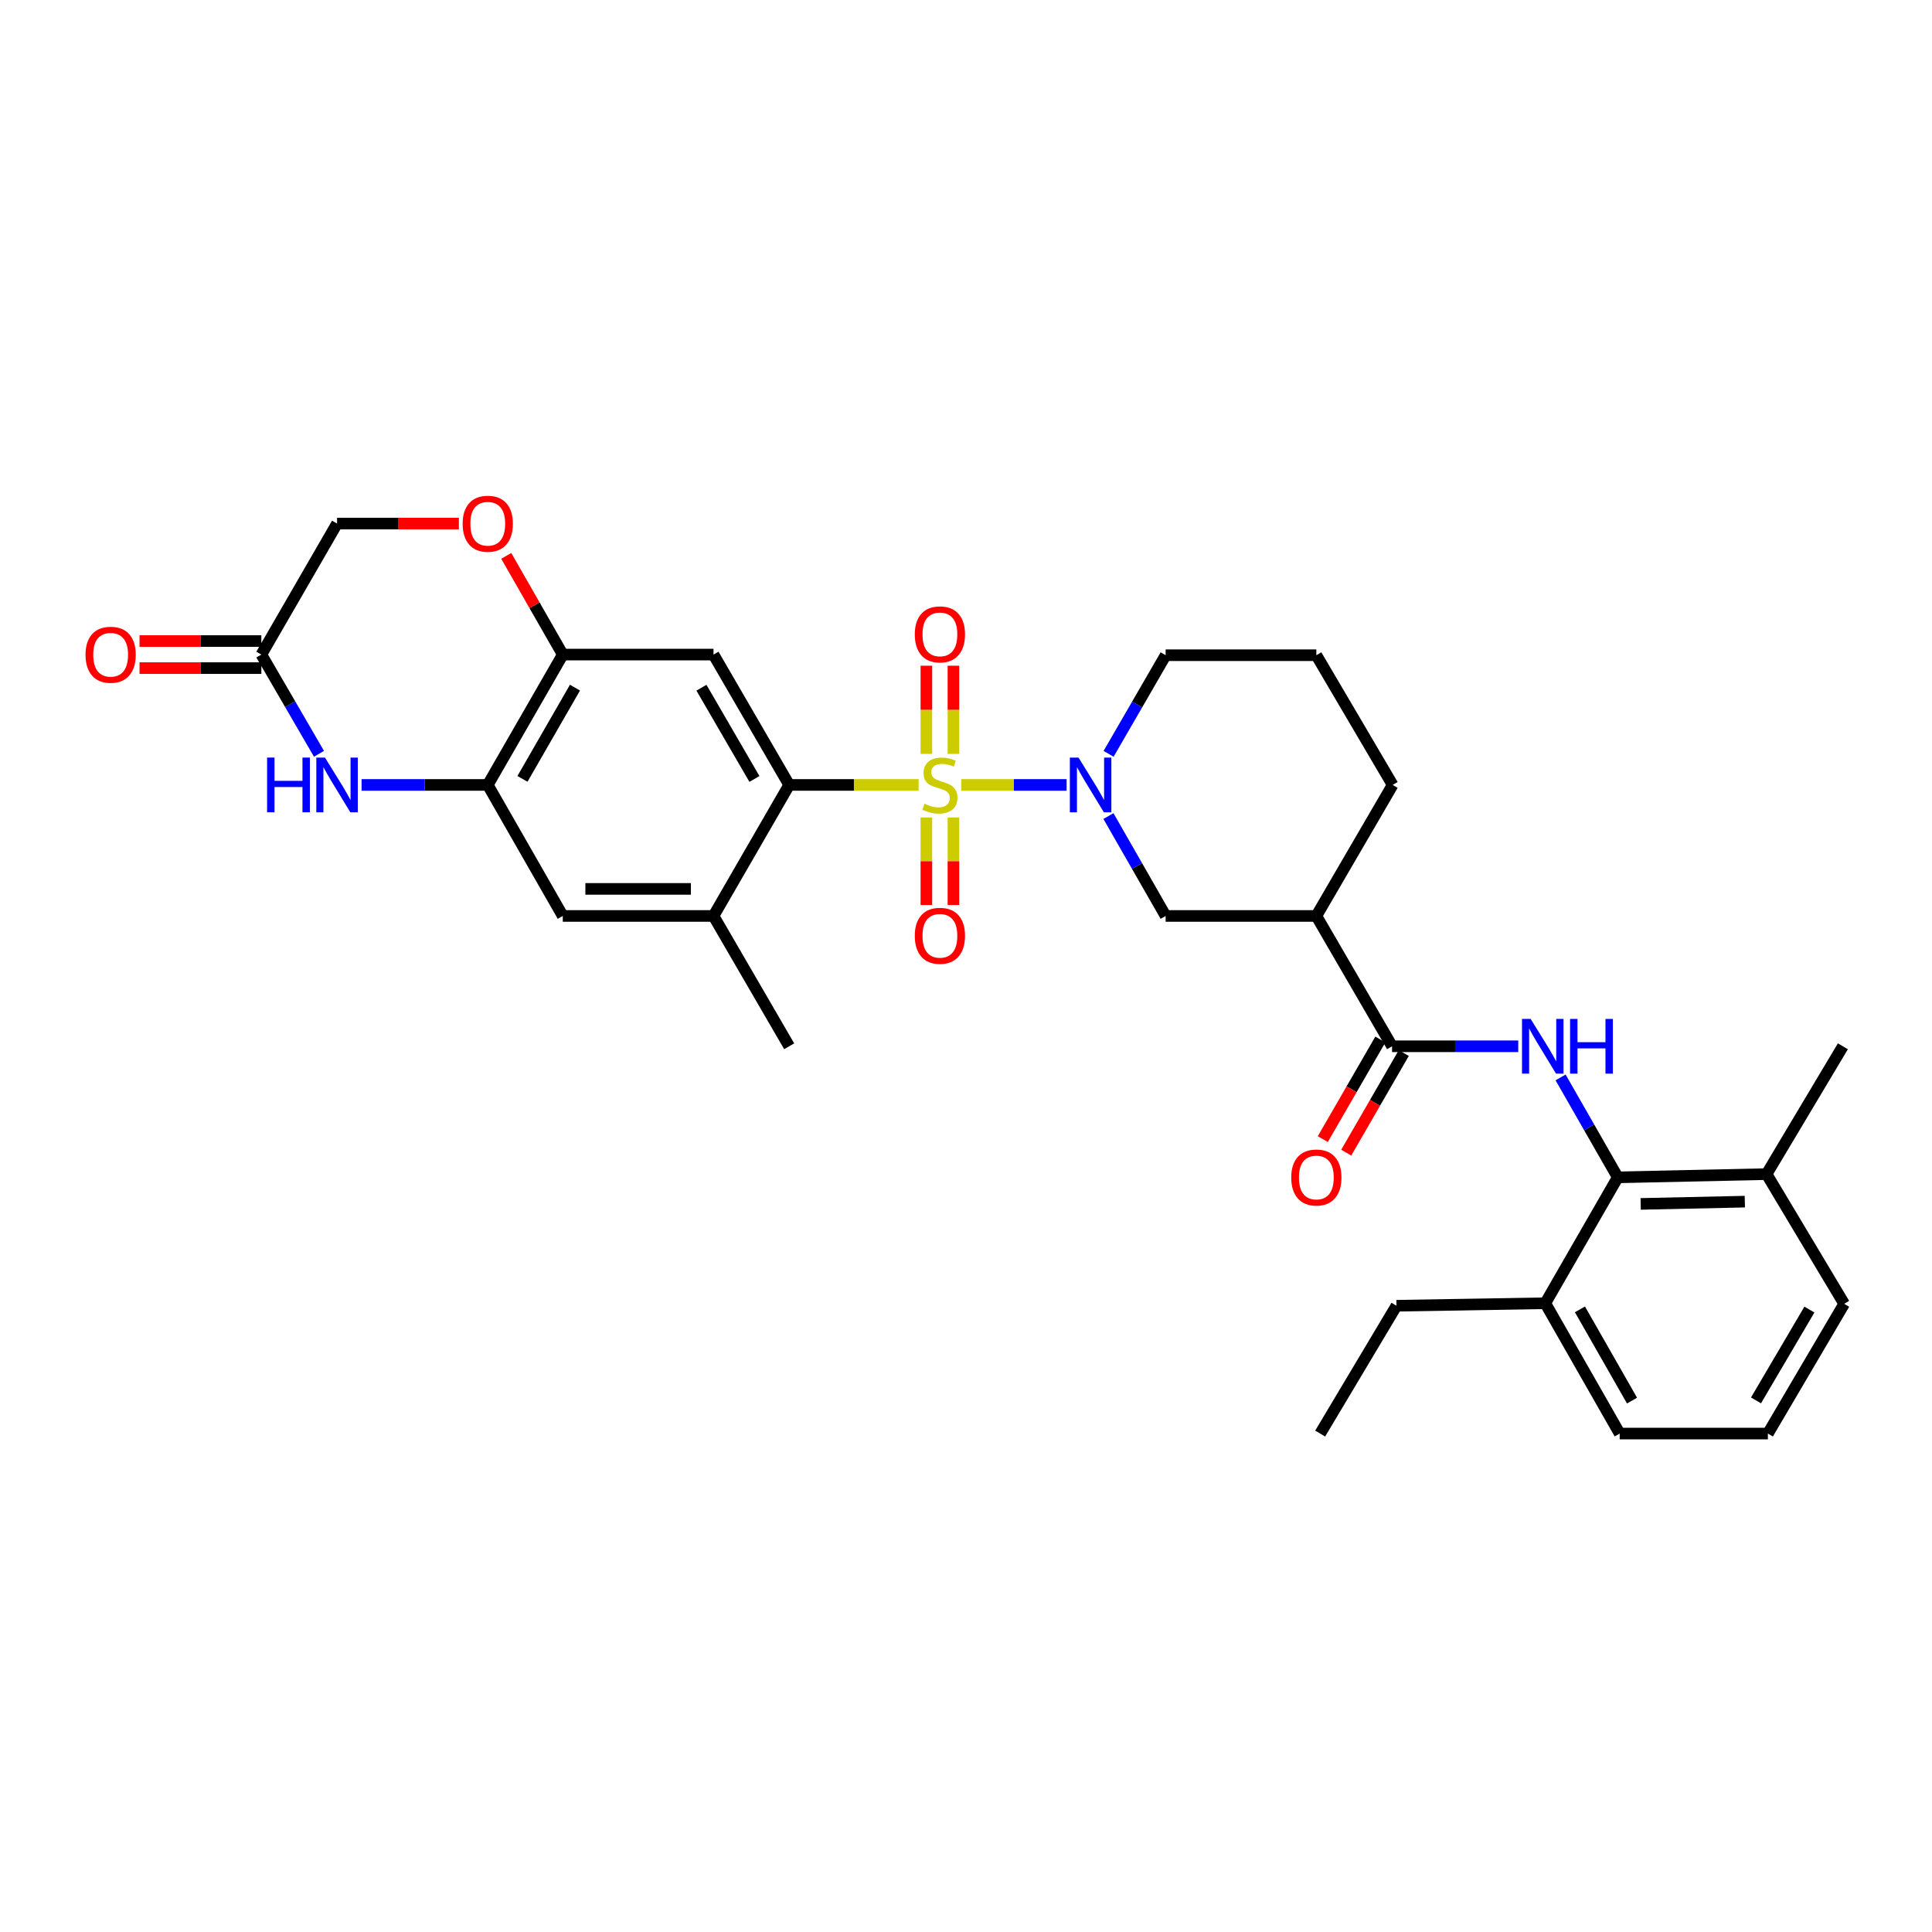 <?xml version='1.0' encoding='iso-8859-1'?>
<svg version='1.1' baseProfile='full'
              xmlns='http://www.w3.org/2000/svg'
                      xmlns:rdkit='http://www.rdkit.org/xml'
                      xmlns:xlink='http://www.w3.org/1999/xlink'
                  xml:space='preserve'
width='1000px' height='1000px' viewBox='0 0 1000 1000'>
<!-- END OF HEADER -->
<rect style='opacity:1.0;fill:#FFFFFF;stroke:none' width='1000' height='1000' x='0' y='0'> </rect>
<path class='bond-0' d='M 497.523,406.28 L 524.802,406.28' style='fill:none;fill-rule:evenodd;stroke:#CCCC00;stroke-width:6px;stroke-linecap:butt;stroke-linejoin:miter;stroke-opacity:1' />
<path class='bond-0' d='M 524.802,406.28 L 552.082,406.28' style='fill:none;fill-rule:evenodd;stroke:#0000FF;stroke-width:6px;stroke-linecap:butt;stroke-linejoin:miter;stroke-opacity:1' />
<path class='bond-1' d='M 475.463,406.28 L 441.972,406.28' style='fill:none;fill-rule:evenodd;stroke:#CCCC00;stroke-width:6px;stroke-linecap:butt;stroke-linejoin:miter;stroke-opacity:1' />
<path class='bond-1' d='M 441.972,406.28 L 408.481,406.28' style='fill:none;fill-rule:evenodd;stroke:#000000;stroke-width:6px;stroke-linecap:butt;stroke-linejoin:miter;stroke-opacity:1' />
<path class='bond-14' d='M 493.496,390.21 L 493.496,367.393' style='fill:none;fill-rule:evenodd;stroke:#CCCC00;stroke-width:6px;stroke-linecap:butt;stroke-linejoin:miter;stroke-opacity:1' />
<path class='bond-14' d='M 493.496,367.393 L 493.496,344.577' style='fill:none;fill-rule:evenodd;stroke:#FF0000;stroke-width:6px;stroke-linecap:butt;stroke-linejoin:miter;stroke-opacity:1' />
<path class='bond-14' d='M 479.489,390.21 L 479.489,367.393' style='fill:none;fill-rule:evenodd;stroke:#CCCC00;stroke-width:6px;stroke-linecap:butt;stroke-linejoin:miter;stroke-opacity:1' />
<path class='bond-14' d='M 479.489,367.393 L 479.489,344.577' style='fill:none;fill-rule:evenodd;stroke:#FF0000;stroke-width:6px;stroke-linecap:butt;stroke-linejoin:miter;stroke-opacity:1' />
<path class='bond-15' d='M 479.489,423.11 L 479.489,445.772' style='fill:none;fill-rule:evenodd;stroke:#CCCC00;stroke-width:6px;stroke-linecap:butt;stroke-linejoin:miter;stroke-opacity:1' />
<path class='bond-15' d='M 479.489,445.772 L 479.489,468.434' style='fill:none;fill-rule:evenodd;stroke:#FF0000;stroke-width:6px;stroke-linecap:butt;stroke-linejoin:miter;stroke-opacity:1' />
<path class='bond-15' d='M 493.496,423.11 L 493.496,445.772' style='fill:none;fill-rule:evenodd;stroke:#CCCC00;stroke-width:6px;stroke-linecap:butt;stroke-linejoin:miter;stroke-opacity:1' />
<path class='bond-15' d='M 493.496,445.772 L 493.496,468.434' style='fill:none;fill-rule:evenodd;stroke:#FF0000;stroke-width:6px;stroke-linecap:butt;stroke-linejoin:miter;stroke-opacity:1' />
<path class='bond-10' d='M 573.725,422.394 L 588.53,448.246' style='fill:none;fill-rule:evenodd;stroke:#0000FF;stroke-width:6px;stroke-linecap:butt;stroke-linejoin:miter;stroke-opacity:1' />
<path class='bond-10' d='M 588.53,448.246 L 603.335,474.097' style='fill:none;fill-rule:evenodd;stroke:#000000;stroke-width:6px;stroke-linecap:butt;stroke-linejoin:miter;stroke-opacity:1' />
<path class='bond-22' d='M 573.809,390.181 L 588.572,364.66' style='fill:none;fill-rule:evenodd;stroke:#0000FF;stroke-width:6px;stroke-linecap:butt;stroke-linejoin:miter;stroke-opacity:1' />
<path class='bond-22' d='M 588.572,364.66 L 603.335,339.14' style='fill:none;fill-rule:evenodd;stroke:#000000;stroke-width:6px;stroke-linecap:butt;stroke-linejoin:miter;stroke-opacity:1' />
<path class='bond-4' d='M 408.481,406.28 L 369.308,338.813' style='fill:none;fill-rule:evenodd;stroke:#000000;stroke-width:6px;stroke-linecap:butt;stroke-linejoin:miter;stroke-opacity:1' />
<path class='bond-4' d='M 390.492,403.193 L 363.071,355.966' style='fill:none;fill-rule:evenodd;stroke:#000000;stroke-width:6px;stroke-linecap:butt;stroke-linejoin:miter;stroke-opacity:1' />
<path class='bond-11' d='M 408.481,406.28 L 369.308,474.097' style='fill:none;fill-rule:evenodd;stroke:#000000;stroke-width:6px;stroke-linecap:butt;stroke-linejoin:miter;stroke-opacity:1' />
<path class='bond-2' d='M 785.84,541.557 L 753.184,541.557' style='fill:none;fill-rule:evenodd;stroke:#0000FF;stroke-width:6px;stroke-linecap:butt;stroke-linejoin:miter;stroke-opacity:1' />
<path class='bond-2' d='M 753.184,541.557 L 720.527,541.557' style='fill:none;fill-rule:evenodd;stroke:#000000;stroke-width:6px;stroke-linecap:butt;stroke-linejoin:miter;stroke-opacity:1' />
<path class='bond-8' d='M 807.753,557.671 L 822.553,583.53' style='fill:none;fill-rule:evenodd;stroke:#0000FF;stroke-width:6px;stroke-linecap:butt;stroke-linejoin:miter;stroke-opacity:1' />
<path class='bond-8' d='M 822.553,583.53 L 837.353,609.39' style='fill:none;fill-rule:evenodd;stroke:#000000;stroke-width:6px;stroke-linecap:butt;stroke-linejoin:miter;stroke-opacity:1' />
<path class='bond-3' d='M 720.527,541.557 L 681.338,474.097' style='fill:none;fill-rule:evenodd;stroke:#000000;stroke-width:6px;stroke-linecap:butt;stroke-linejoin:miter;stroke-opacity:1' />
<path class='bond-17' d='M 714.463,538.053 L 699.571,563.83' style='fill:none;fill-rule:evenodd;stroke:#000000;stroke-width:6px;stroke-linecap:butt;stroke-linejoin:miter;stroke-opacity:1' />
<path class='bond-17' d='M 699.571,563.83 L 684.679,589.608' style='fill:none;fill-rule:evenodd;stroke:#FF0000;stroke-width:6px;stroke-linecap:butt;stroke-linejoin:miter;stroke-opacity:1' />
<path class='bond-17' d='M 726.591,545.06 L 711.699,570.837' style='fill:none;fill-rule:evenodd;stroke:#000000;stroke-width:6px;stroke-linecap:butt;stroke-linejoin:miter;stroke-opacity:1' />
<path class='bond-17' d='M 711.699,570.837 L 696.807,596.615' style='fill:none;fill-rule:evenodd;stroke:#FF0000;stroke-width:6px;stroke-linecap:butt;stroke-linejoin:miter;stroke-opacity:1' />
<path class='bond-9' d='M 369.308,338.813 L 291.289,338.813' style='fill:none;fill-rule:evenodd;stroke:#000000;stroke-width:6px;stroke-linecap:butt;stroke-linejoin:miter;stroke-opacity:1' />
<path class='bond-5' d='M 187.153,406.28 L 219.81,406.28' style='fill:none;fill-rule:evenodd;stroke:#0000FF;stroke-width:6px;stroke-linecap:butt;stroke-linejoin:miter;stroke-opacity:1' />
<path class='bond-5' d='M 219.81,406.28 L 252.466,406.28' style='fill:none;fill-rule:evenodd;stroke:#000000;stroke-width:6px;stroke-linecap:butt;stroke-linejoin:miter;stroke-opacity:1' />
<path class='bond-12' d='M 165.105,390.169 L 150.19,364.491' style='fill:none;fill-rule:evenodd;stroke:#0000FF;stroke-width:6px;stroke-linecap:butt;stroke-linejoin:miter;stroke-opacity:1' />
<path class='bond-12' d='M 150.19,364.491 L 135.274,338.813' style='fill:none;fill-rule:evenodd;stroke:#000000;stroke-width:6px;stroke-linecap:butt;stroke-linejoin:miter;stroke-opacity:1' />
<path class='bond-6' d='M 252.466,406.28 L 291.289,474.097' style='fill:none;fill-rule:evenodd;stroke:#000000;stroke-width:6px;stroke-linecap:butt;stroke-linejoin:miter;stroke-opacity:1' />
<path class='bond-32' d='M 252.466,406.28 L 291.289,338.813' style='fill:none;fill-rule:evenodd;stroke:#000000;stroke-width:6px;stroke-linecap:butt;stroke-linejoin:miter;stroke-opacity:1' />
<path class='bond-32' d='M 270.43,403.146 L 297.606,355.919' style='fill:none;fill-rule:evenodd;stroke:#000000;stroke-width:6px;stroke-linecap:butt;stroke-linejoin:miter;stroke-opacity:1' />
<path class='bond-7' d='M 681.338,474.097 L 603.335,474.097' style='fill:none;fill-rule:evenodd;stroke:#000000;stroke-width:6px;stroke-linecap:butt;stroke-linejoin:miter;stroke-opacity:1' />
<path class='bond-33' d='M 681.338,474.097 L 720.83,406.28' style='fill:none;fill-rule:evenodd;stroke:#000000;stroke-width:6px;stroke-linecap:butt;stroke-linejoin:miter;stroke-opacity:1' />
<path class='bond-18' d='M 837.353,609.39 L 914.376,607.717' style='fill:none;fill-rule:evenodd;stroke:#000000;stroke-width:6px;stroke-linecap:butt;stroke-linejoin:miter;stroke-opacity:1' />
<path class='bond-18' d='M 849.211,623.142 L 903.127,621.971' style='fill:none;fill-rule:evenodd;stroke:#000000;stroke-width:6px;stroke-linecap:butt;stroke-linejoin:miter;stroke-opacity:1' />
<path class='bond-19' d='M 837.353,609.39 L 799.838,674.553' style='fill:none;fill-rule:evenodd;stroke:#000000;stroke-width:6px;stroke-linecap:butt;stroke-linejoin:miter;stroke-opacity:1' />
<path class='bond-13' d='M 291.289,338.813 L 276.662,313.265' style='fill:none;fill-rule:evenodd;stroke:#000000;stroke-width:6px;stroke-linecap:butt;stroke-linejoin:miter;stroke-opacity:1' />
<path class='bond-13' d='M 276.662,313.265 L 262.035,287.717' style='fill:none;fill-rule:evenodd;stroke:#FF0000;stroke-width:6px;stroke-linecap:butt;stroke-linejoin:miter;stroke-opacity:1' />
<path class='bond-16' d='M 369.308,474.097 L 291.289,474.097' style='fill:none;fill-rule:evenodd;stroke:#000000;stroke-width:6px;stroke-linecap:butt;stroke-linejoin:miter;stroke-opacity:1' />
<path class='bond-16' d='M 357.606,460.09 L 302.992,460.09' style='fill:none;fill-rule:evenodd;stroke:#000000;stroke-width:6px;stroke-linecap:butt;stroke-linejoin:miter;stroke-opacity:1' />
<path class='bond-24' d='M 369.308,474.097 L 408.481,541.557' style='fill:none;fill-rule:evenodd;stroke:#000000;stroke-width:6px;stroke-linecap:butt;stroke-linejoin:miter;stroke-opacity:1' />
<path class='bond-20' d='M 135.274,331.809 L 103.748,331.809' style='fill:none;fill-rule:evenodd;stroke:#000000;stroke-width:6px;stroke-linecap:butt;stroke-linejoin:miter;stroke-opacity:1' />
<path class='bond-20' d='M 103.748,331.809 L 72.221,331.809' style='fill:none;fill-rule:evenodd;stroke:#FF0000;stroke-width:6px;stroke-linecap:butt;stroke-linejoin:miter;stroke-opacity:1' />
<path class='bond-20' d='M 135.274,345.816 L 103.748,345.816' style='fill:none;fill-rule:evenodd;stroke:#000000;stroke-width:6px;stroke-linecap:butt;stroke-linejoin:miter;stroke-opacity:1' />
<path class='bond-20' d='M 103.748,345.816 L 72.221,345.816' style='fill:none;fill-rule:evenodd;stroke:#FF0000;stroke-width:6px;stroke-linecap:butt;stroke-linejoin:miter;stroke-opacity:1' />
<path class='bond-34' d='M 135.274,338.813 L 174.463,271.003' style='fill:none;fill-rule:evenodd;stroke:#000000;stroke-width:6px;stroke-linecap:butt;stroke-linejoin:miter;stroke-opacity:1' />
<path class='bond-21' d='M 237.516,271.003 L 205.99,271.003' style='fill:none;fill-rule:evenodd;stroke:#FF0000;stroke-width:6px;stroke-linecap:butt;stroke-linejoin:miter;stroke-opacity:1' />
<path class='bond-21' d='M 205.99,271.003 L 174.463,271.003' style='fill:none;fill-rule:evenodd;stroke:#000000;stroke-width:6px;stroke-linecap:butt;stroke-linejoin:miter;stroke-opacity:1' />
<path class='bond-27' d='M 914.376,607.717 L 954.545,674.857' style='fill:none;fill-rule:evenodd;stroke:#000000;stroke-width:6px;stroke-linecap:butt;stroke-linejoin:miter;stroke-opacity:1' />
<path class='bond-30' d='M 914.376,607.717 L 953.876,541.557' style='fill:none;fill-rule:evenodd;stroke:#000000;stroke-width:6px;stroke-linecap:butt;stroke-linejoin:miter;stroke-opacity:1' />
<path class='bond-28' d='M 799.838,674.553 L 838.349,742.013' style='fill:none;fill-rule:evenodd;stroke:#000000;stroke-width:6px;stroke-linecap:butt;stroke-linejoin:miter;stroke-opacity:1' />
<path class='bond-28' d='M 817.779,677.728 L 844.737,724.949' style='fill:none;fill-rule:evenodd;stroke:#000000;stroke-width:6px;stroke-linecap:butt;stroke-linejoin:miter;stroke-opacity:1' />
<path class='bond-29' d='M 799.838,674.553 L 722.807,675.853' style='fill:none;fill-rule:evenodd;stroke:#000000;stroke-width:6px;stroke-linecap:butt;stroke-linejoin:miter;stroke-opacity:1' />
<path class='bond-25' d='M 603.335,339.14 L 681.338,339.14' style='fill:none;fill-rule:evenodd;stroke:#000000;stroke-width:6px;stroke-linecap:butt;stroke-linejoin:miter;stroke-opacity:1' />
<path class='bond-23' d='M 720.83,406.28 L 681.338,339.14' style='fill:none;fill-rule:evenodd;stroke:#000000;stroke-width:6px;stroke-linecap:butt;stroke-linejoin:miter;stroke-opacity:1' />
<path class='bond-26' d='M 915.053,742.013 L 838.349,742.013' style='fill:none;fill-rule:evenodd;stroke:#000000;stroke-width:6px;stroke-linecap:butt;stroke-linejoin:miter;stroke-opacity:1' />
<path class='bond-35' d='M 915.053,742.013 L 954.545,674.857' style='fill:none;fill-rule:evenodd;stroke:#000000;stroke-width:6px;stroke-linecap:butt;stroke-linejoin:miter;stroke-opacity:1' />
<path class='bond-35' d='M 908.903,724.839 L 936.548,677.83' style='fill:none;fill-rule:evenodd;stroke:#000000;stroke-width:6px;stroke-linecap:butt;stroke-linejoin:miter;stroke-opacity:1' />
<path class='bond-31' d='M 722.807,675.853 L 683.315,742.013' style='fill:none;fill-rule:evenodd;stroke:#000000;stroke-width:6px;stroke-linecap:butt;stroke-linejoin:miter;stroke-opacity:1' />
<path  class='atom-0' d='M 478.493 416
Q 478.813 416.12, 480.133 416.68
Q 481.453 417.24, 482.893 417.6
Q 484.373 417.92, 485.813 417.92
Q 488.493 417.92, 490.053 416.64
Q 491.613 415.32, 491.613 413.04
Q 491.613 411.48, 490.813 410.52
Q 490.053 409.56, 488.853 409.04
Q 487.653 408.52, 485.653 407.92
Q 483.133 407.16, 481.613 406.44
Q 480.133 405.72, 479.053 404.2
Q 478.013 402.68, 478.013 400.12
Q 478.013 396.56, 480.413 394.36
Q 482.853 392.16, 487.653 392.16
Q 490.933 392.16, 494.653 393.72
L 493.733 396.8
Q 490.333 395.4, 487.773 395.4
Q 485.013 395.4, 483.493 396.56
Q 481.973 397.68, 482.013 399.64
Q 482.013 401.16, 482.773 402.08
Q 483.573 403, 484.693 403.52
Q 485.853 404.04, 487.773 404.64
Q 490.333 405.44, 491.853 406.24
Q 493.373 407.04, 494.453 408.68
Q 495.573 410.28, 495.573 413.04
Q 495.573 416.96, 492.933 419.08
Q 490.333 421.16, 485.973 421.16
Q 483.453 421.16, 481.533 420.6
Q 479.653 420.08, 477.413 419.16
L 478.493 416
' fill='#CCCC00'/>
<path  class='atom-1' d='M 558.236 392.12
L 567.516 407.12
Q 568.436 408.6, 569.916 411.28
Q 571.396 413.96, 571.476 414.12
L 571.476 392.12
L 575.236 392.12
L 575.236 420.44
L 571.356 420.44
L 561.396 404.04
Q 560.236 402.12, 558.996 399.92
Q 557.796 397.72, 557.436 397.04
L 557.436 420.44
L 553.756 420.44
L 553.756 392.12
L 558.236 392.12
' fill='#0000FF'/>
<path  class='atom-3' d='M 792.27 527.397
L 801.55 542.397
Q 802.47 543.877, 803.95 546.557
Q 805.43 549.237, 805.51 549.397
L 805.51 527.397
L 809.27 527.397
L 809.27 555.717
L 805.39 555.717
L 795.43 539.317
Q 794.27 537.397, 793.03 535.197
Q 791.83 532.997, 791.47 532.317
L 791.47 555.717
L 787.79 555.717
L 787.79 527.397
L 792.27 527.397
' fill='#0000FF'/>
<path  class='atom-3' d='M 812.67 527.397
L 816.51 527.397
L 816.51 539.437
L 830.99 539.437
L 830.99 527.397
L 834.83 527.397
L 834.83 555.717
L 830.99 555.717
L 830.99 542.637
L 816.51 542.637
L 816.51 555.717
L 812.67 555.717
L 812.67 527.397
' fill='#0000FF'/>
<path  class='atom-6' d='M 138.243 392.12
L 142.083 392.12
L 142.083 404.16
L 156.563 404.16
L 156.563 392.12
L 160.403 392.12
L 160.403 420.44
L 156.563 420.44
L 156.563 407.36
L 142.083 407.36
L 142.083 420.44
L 138.243 420.44
L 138.243 392.12
' fill='#0000FF'/>
<path  class='atom-6' d='M 168.203 392.12
L 177.483 407.12
Q 178.403 408.6, 179.883 411.28
Q 181.363 413.96, 181.443 414.12
L 181.443 392.12
L 185.203 392.12
L 185.203 420.44
L 181.323 420.44
L 171.363 404.04
Q 170.203 402.12, 168.963 399.92
Q 167.763 397.72, 167.403 397.04
L 167.403 420.44
L 163.723 420.44
L 163.723 392.12
L 168.203 392.12
' fill='#0000FF'/>
<path  class='atom-14' d='M 239.466 271.083
Q 239.466 264.283, 242.826 260.483
Q 246.186 256.683, 252.466 256.683
Q 258.746 256.683, 262.106 260.483
Q 265.466 264.283, 265.466 271.083
Q 265.466 277.963, 262.066 281.883
Q 258.666 285.763, 252.466 285.763
Q 246.226 285.763, 242.826 281.883
Q 239.466 278.003, 239.466 271.083
M 252.466 282.563
Q 256.786 282.563, 259.106 279.683
Q 261.466 276.763, 261.466 271.083
Q 261.466 265.523, 259.106 262.723
Q 256.786 259.883, 252.466 259.883
Q 248.146 259.883, 245.786 262.683
Q 243.466 265.483, 243.466 271.083
Q 243.466 276.803, 245.786 279.683
Q 248.146 282.563, 252.466 282.563
' fill='#FF0000'/>
<path  class='atom-15' d='M 473.493 328.349
Q 473.493 321.549, 476.853 317.749
Q 480.213 313.949, 486.493 313.949
Q 492.773 313.949, 496.133 317.749
Q 499.493 321.549, 499.493 328.349
Q 499.493 335.229, 496.093 339.149
Q 492.693 343.029, 486.493 343.029
Q 480.253 343.029, 476.853 339.149
Q 473.493 335.269, 473.493 328.349
M 486.493 339.829
Q 490.813 339.829, 493.133 336.949
Q 495.493 334.029, 495.493 328.349
Q 495.493 322.789, 493.133 319.989
Q 490.813 317.149, 486.493 317.149
Q 482.173 317.149, 479.813 319.949
Q 477.493 322.749, 477.493 328.349
Q 477.493 334.069, 479.813 336.949
Q 482.173 339.829, 486.493 339.829
' fill='#FF0000'/>
<path  class='atom-16' d='M 473.493 484.364
Q 473.493 477.564, 476.853 473.764
Q 480.213 469.964, 486.493 469.964
Q 492.773 469.964, 496.133 473.764
Q 499.493 477.564, 499.493 484.364
Q 499.493 491.244, 496.093 495.164
Q 492.693 499.044, 486.493 499.044
Q 480.253 499.044, 476.853 495.164
Q 473.493 491.284, 473.493 484.364
M 486.493 495.844
Q 490.813 495.844, 493.133 492.964
Q 495.493 490.044, 495.493 484.364
Q 495.493 478.804, 493.133 476.004
Q 490.813 473.164, 486.493 473.164
Q 482.173 473.164, 479.813 475.964
Q 477.493 478.764, 477.493 484.364
Q 477.493 490.084, 479.813 492.964
Q 482.173 495.844, 486.493 495.844
' fill='#FF0000'/>
<path  class='atom-18' d='M 668.338 609.47
Q 668.338 602.67, 671.698 598.87
Q 675.058 595.07, 681.338 595.07
Q 687.618 595.07, 690.978 598.87
Q 694.338 602.67, 694.338 609.47
Q 694.338 616.35, 690.938 620.27
Q 687.538 624.15, 681.338 624.15
Q 675.098 624.15, 671.698 620.27
Q 668.338 616.39, 668.338 609.47
M 681.338 620.95
Q 685.658 620.95, 687.978 618.07
Q 690.338 615.15, 690.338 609.47
Q 690.338 603.91, 687.978 601.11
Q 685.658 598.27, 681.338 598.27
Q 677.018 598.27, 674.658 601.07
Q 672.338 603.87, 672.338 609.47
Q 672.338 615.19, 674.658 618.07
Q 677.018 620.95, 681.338 620.95
' fill='#FF0000'/>
<path  class='atom-21' d='M 44.271 338.893
Q 44.271 332.093, 47.631 328.293
Q 50.991 324.493, 57.271 324.493
Q 63.551 324.493, 66.911 328.293
Q 70.271 332.093, 70.271 338.893
Q 70.271 345.773, 66.871 349.693
Q 63.471 353.573, 57.271 353.573
Q 51.031 353.573, 47.631 349.693
Q 44.271 345.813, 44.271 338.893
M 57.271 350.373
Q 61.591 350.373, 63.911 347.493
Q 66.271 344.573, 66.271 338.893
Q 66.271 333.333, 63.911 330.533
Q 61.591 327.693, 57.271 327.693
Q 52.951 327.693, 50.591 330.493
Q 48.271 333.293, 48.271 338.893
Q 48.271 344.613, 50.591 347.493
Q 52.951 350.373, 57.271 350.373
' fill='#FF0000'/>
</svg>
